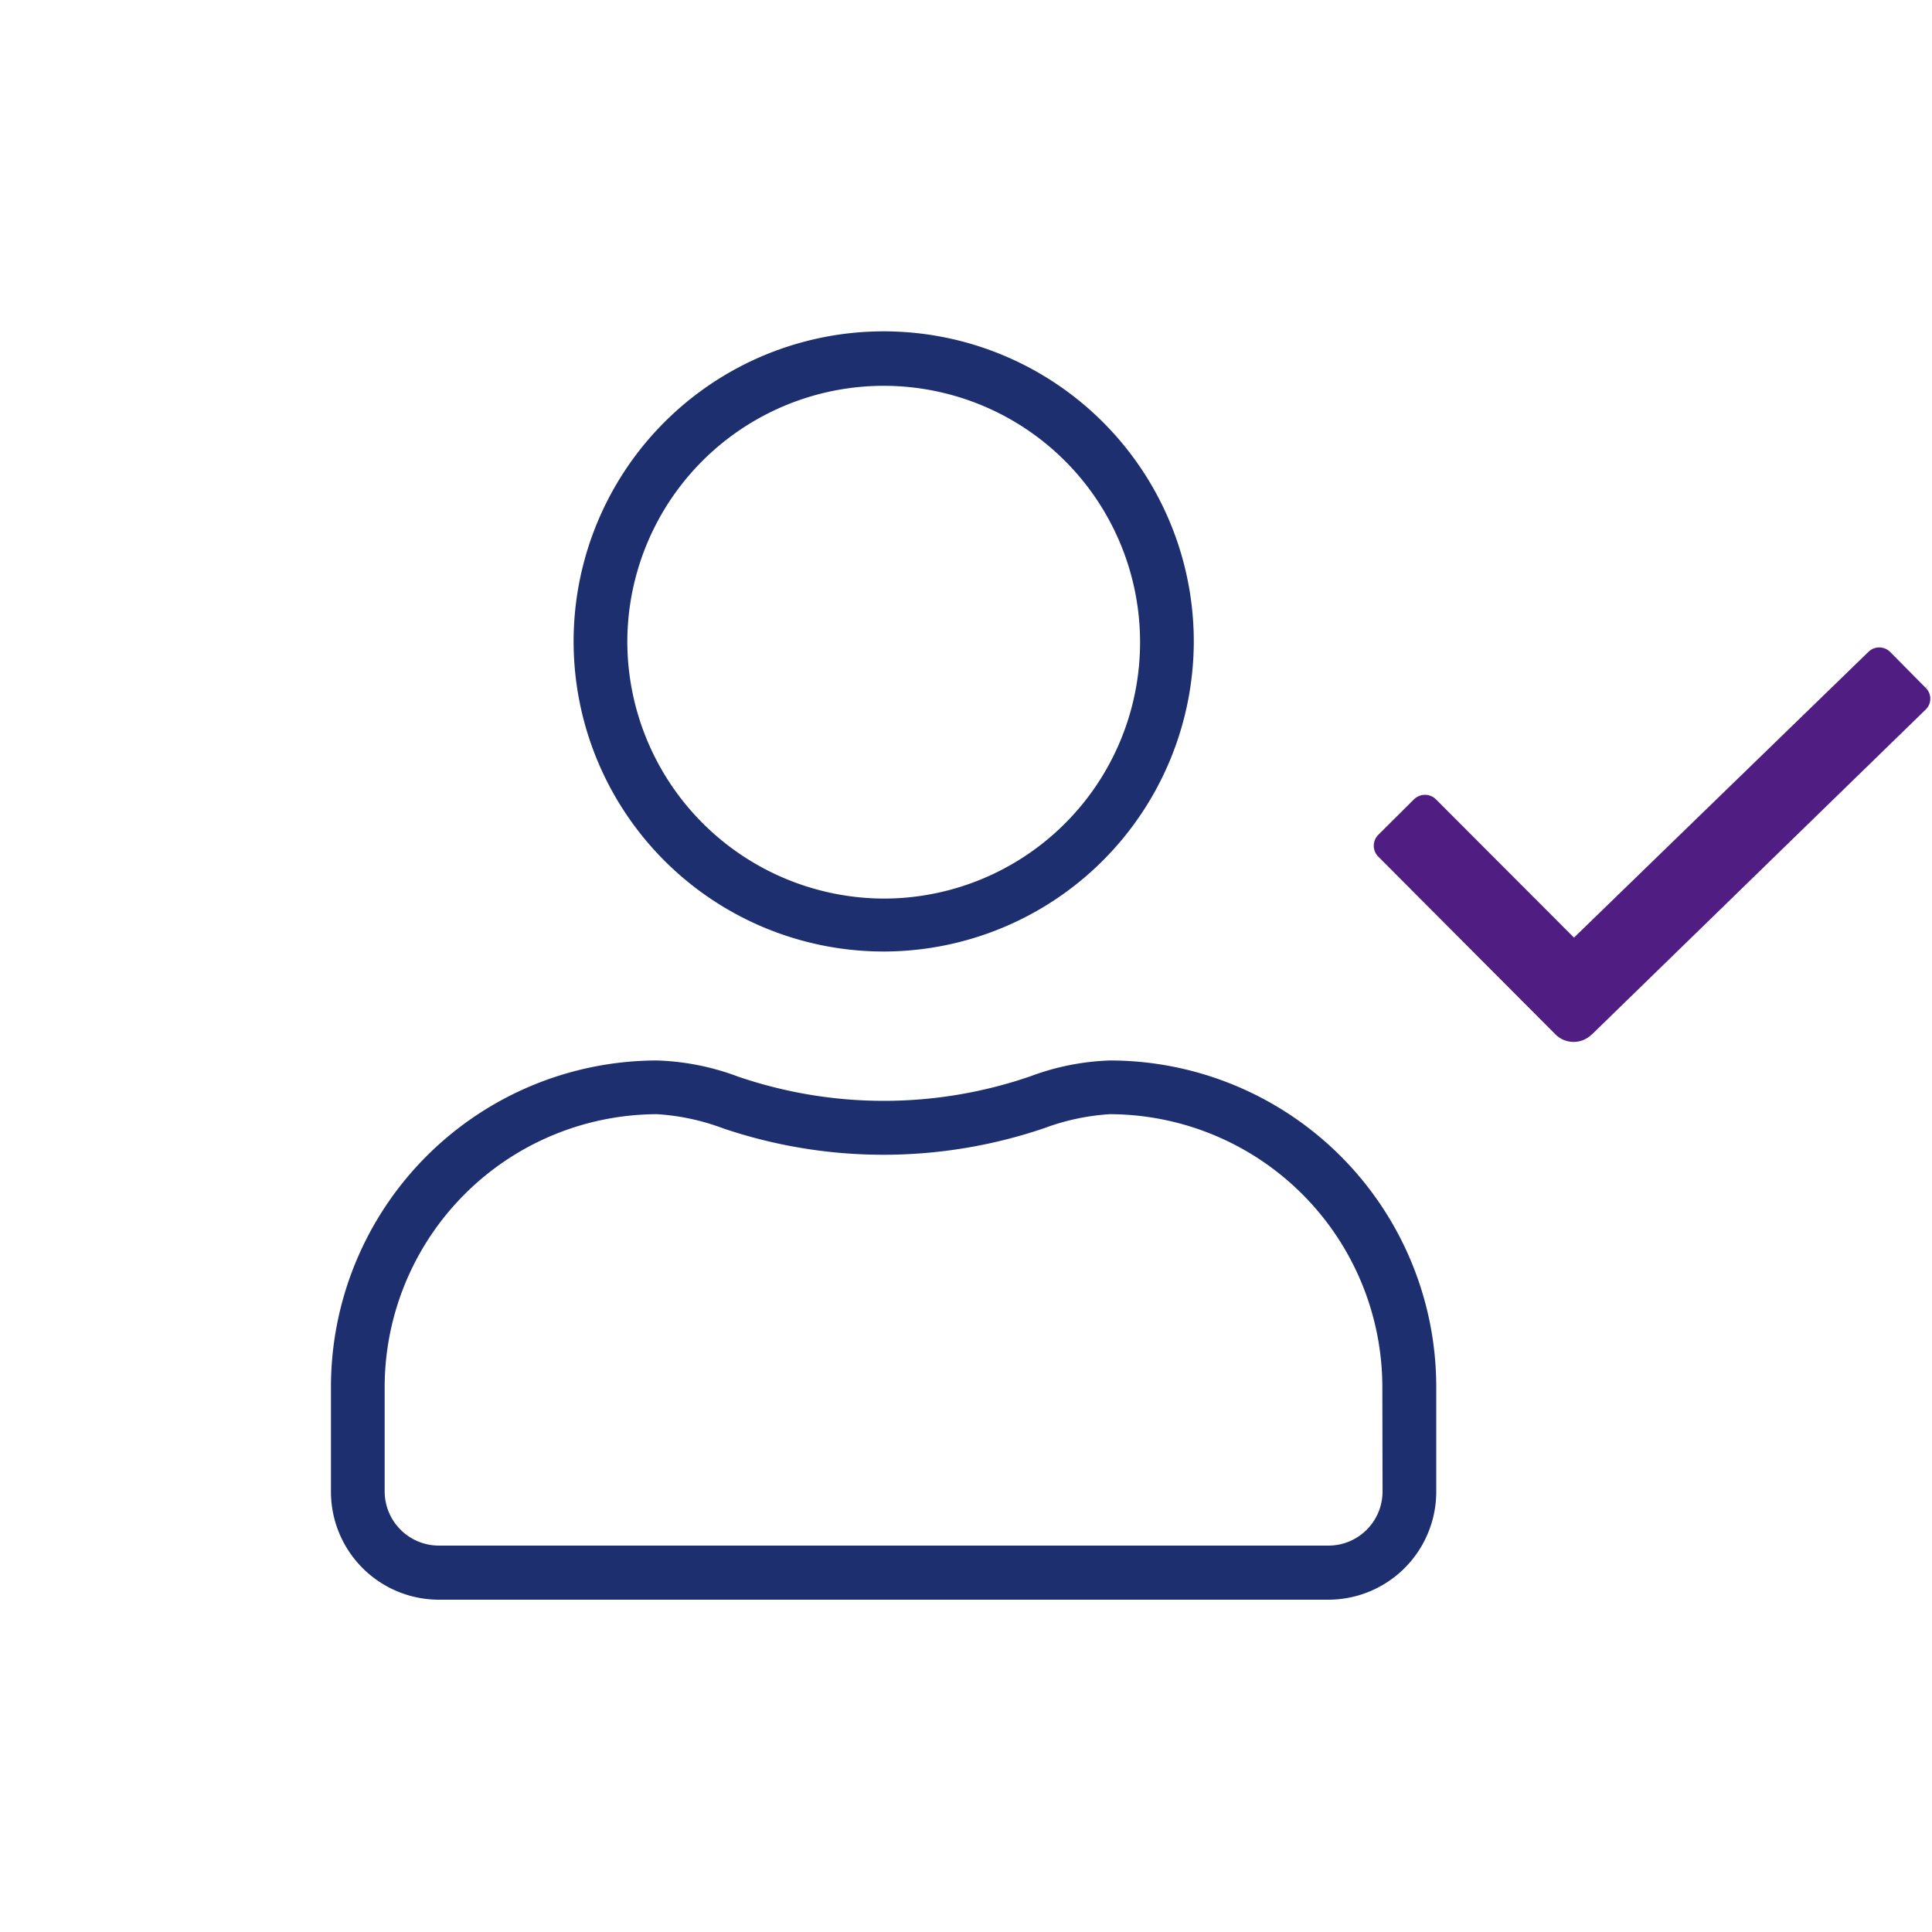 <svg id="Layer_1" data-name="Layer 1" xmlns="http://www.w3.org/2000/svg" viewBox="0 0 100 100"><title>sp-user-check copy</title><rect width="100" height="100" style="fill:#501e83;opacity:0"/><path d="M57.46,54.89a12.91,12.91,0,0,0-4.13.82,23.29,23.29,0,0,1-15.17,0A13,13,0,0,0,34,54.89,16.9,16.9,0,0,0,17.13,71.77v5.45a5.59,5.59,0,0,0,5.58,5.58H68.76a5.59,5.59,0,0,0,5.58-5.58V71.77A16.9,16.9,0,0,0,57.46,54.89Zm14.1,22.33A2.8,2.8,0,0,1,68.77,80H22.71a2.81,2.81,0,0,1-2.8-2.79V71.77A14.14,14.14,0,0,1,34,57.67a11.72,11.72,0,0,1,3.39.72,25.86,25.86,0,0,0,16.67,0,11.79,11.79,0,0,1,3.39-.72,14.14,14.14,0,0,1,14.1,14.1Z" style="fill:#1d2f6e"/><path d="M61.79,33.25a16.05,16.05,0,1,0-16,16h0A16.07,16.07,0,0,0,61.79,33.25Zm-29.32,0A13.27,13.27,0,1,1,45.74,46.51,13.32,13.32,0,0,1,32.47,33.25Z" style="fill:#1d2f6e"/><path d="M82.42,53.52l17.26-16.8a.78.78,0,0,0,0-1.11l.17-.19h0l-.18.18-1.84-1.86a.8.8,0,0,0-1.12,0L81.47,48.53l-7.15-7.16a.8.8,0,0,0-.56-.23.83.83,0,0,0-.57.23l-1.85,1.84a.8.8,0,0,0,0,1.13l9.18,9.21a1.33,1.33,0,0,0,1.86,0Z" style="fill:#501e83"/></svg>